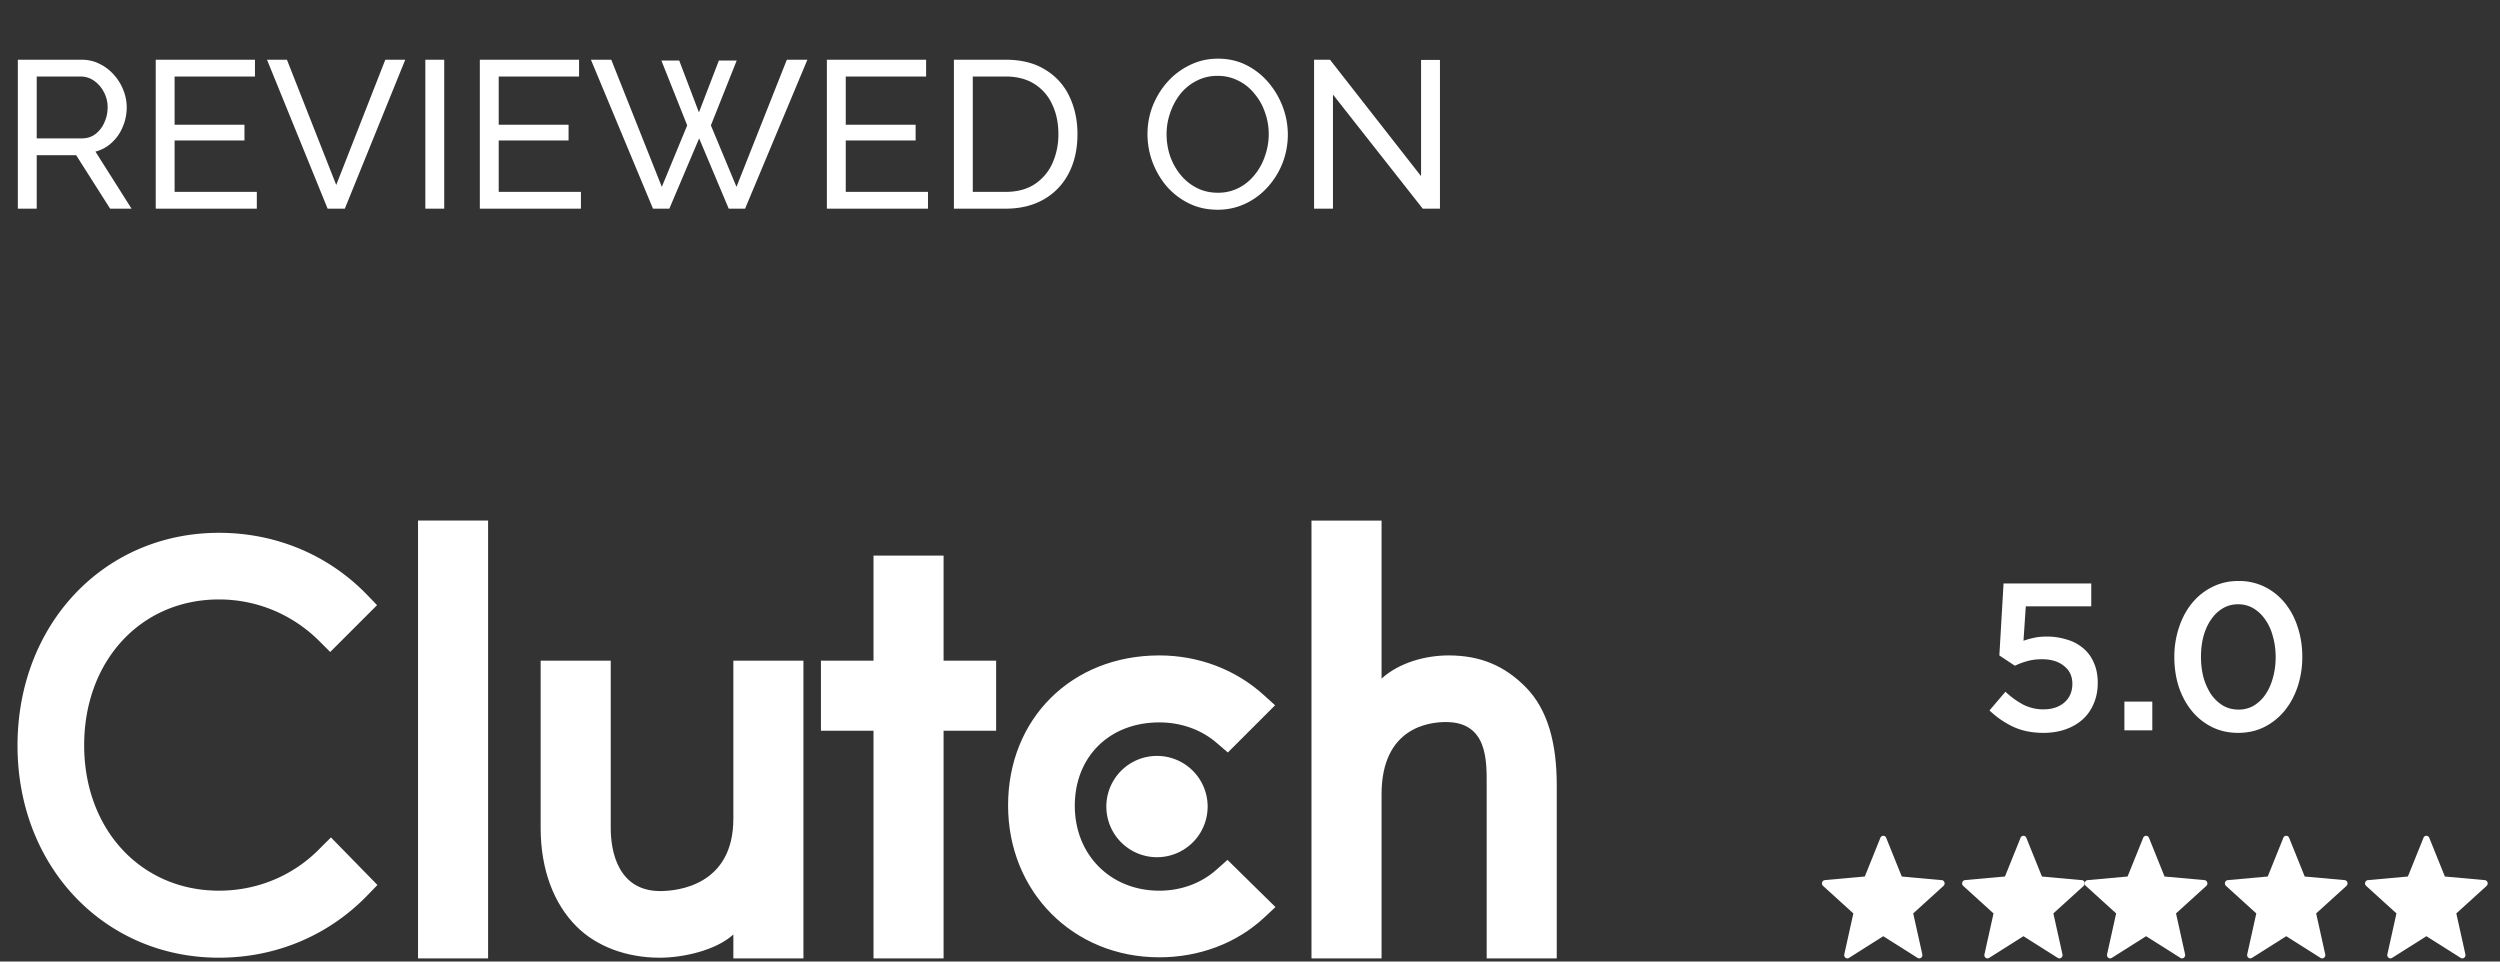 <svg width="143" height="55" fill="none" xmlns="http://www.w3.org/2000/svg"><rect width="100%" height="100%" fill="#333333" stroke="none"/><path d="M1.02 11.936v-8.52h3.648c.376 0 .72.08 1.032.24.312.152.584.36.816.624.232.256.412.548.54.876.128.32.192.648.192.984 0 .392-.076.764-.228 1.116a2.462 2.462 0 01-.624.9c-.264.248-.576.42-.936.516l2.064 3.264H6.3l-1.944-3.06H2.1v3.06H1.02zm1.08-4.02h2.58c.296 0 .552-.08.768-.24a1.63 1.63 0 00.516-.66c.128-.272.192-.564.192-.876a1.8 1.8 0 00-.216-.876 1.784 1.784 0 00-.564-.648 1.323 1.323 0 00-.768-.24H2.1v3.54zm12.59 3.06v.96H8.908v-8.52h5.676v.96H9.987v2.76h3.996v.9H9.987v2.94h4.704zm1.722-7.56l2.82 7.164 2.808-7.164h1.14l-3.456 8.52h-.984l-3.468-8.52h1.14zm7.917 8.52v-8.52h1.08v8.52h-1.08zm8.9-.96v.96h-5.783v-8.52h5.676v.96h-4.596v2.76h3.996v.9h-3.996v2.94h4.704zm4.602-7.512h1.02l1.128 2.964 1.14-2.964h1.02l-1.476 3.708 1.464 3.516 2.88-7.272h1.176l-3.564 8.52h-.936l-1.692-4.02-1.704 4.02h-.936L33.8 3.416h1.164l2.892 7.272 1.452-3.516-1.476-3.708zm15.25 7.512v.96h-5.784v-8.52h5.676v.96h-4.596v2.76h3.996v.9h-3.996v2.94h4.704zm1.482.96v-8.52h2.952c.912 0 1.672.192 2.28.576a3.512 3.512 0 011.38 1.536c.304.64.456 1.352.456 2.136 0 .864-.168 1.616-.504 2.256a3.607 3.607 0 01-1.428 1.488c-.616.352-1.344.528-2.184.528h-2.952zm5.976-4.272c0-.64-.12-1.208-.36-1.704a2.676 2.676 0 00-1.02-1.164c-.448-.28-.996-.42-1.644-.42h-1.872v6.6h1.872c.656 0 1.208-.144 1.656-.432a2.833 2.833 0 001.02-1.188 4 4 0 00.348-1.692zm9.105 4.332c-.6 0-1.144-.12-1.632-.36a4.084 4.084 0 01-1.272-.972 4.686 4.686 0 01-.816-1.392 4.574 4.574 0 01-.288-1.596c0-.568.1-1.108.3-1.62.208-.52.492-.98.852-1.38a4.066 4.066 0 011.284-.96c.488-.24 1.02-.36 1.596-.36.6 0 1.144.124 1.632.372s.908.58 1.26.996c.352.416.624.88.816 1.392a4.507 4.507 0 01-.012 3.204c-.2.512-.484.972-.852 1.38-.36.4-.784.716-1.272.948a3.67 3.67 0 01-1.596.348zm-2.916-4.32c0 .432.068.852.204 1.26.144.4.344.756.6 1.068.256.312.564.56.924.744.36.184.76.276 1.2.276a2.56 2.56 0 001.224-.288c.36-.192.664-.448.912-.768.256-.32.448-.68.576-1.08.136-.4.204-.804.204-1.212 0-.432-.072-.848-.216-1.248a3.262 3.262 0 00-.6-1.068 2.678 2.678 0 00-.924-.744 2.5 2.5 0 00-1.176-.276 2.56 2.56 0 00-1.224.288c-.36.184-.668.436-.924.756-.248.32-.44.68-.576 1.08a3.672 3.672 0 00-.204 1.212zm9.517-2.268v6.528h-1.08v-8.52h.911l5.209 6.66V3.428h1.08v8.508h-.984l-5.136-6.528z" fill="#fff"/><g clip-path="url(#clip0_3573_881)" fill="#fff"><path d="M23.911 29.776h4.008V54.82h-4.008zM41.948 46.831c0 3.833-3.224 4.138-4.182 4.138-2.396 0-2.832-2.242-2.832-3.594V37.79h-4.009v9.565c0 2.374.746 4.334 2.053 5.64 1.154 1.155 2.884 1.786 4.758 1.786 1.328 0 3.21-.414 4.212-1.328v1.367h4.008V37.79h-4.008v9.041zM53.973 31.78h-4.008v6.01h-3.007v4.007h3.007V54.82h4.008V41.797h3.006V37.79h-3.006v-6.01zM69.602 49.728c-.872.785-2.025 1.22-3.29 1.22-2.787 0-4.834-2.047-4.834-4.857s1.982-4.77 4.835-4.77c1.242 0 2.417.413 3.311 1.198l.609.523 2.702-2.701-.676-.61c-1.59-1.436-3.702-2.241-5.947-2.241-5.01 0-8.65 3.614-8.65 8.58 0 4.944 3.726 8.688 8.65 8.688 2.287 0 4.42-.805 5.991-2.264l.653-.61-2.744-2.699-.61.543zM87.243 39.275c-1.155-1.154-2.508-1.785-4.382-1.785-1.328 0-2.834.413-3.836 1.327v-9.04h-4.008V54.82h4.008v-9.381c0-3.833 2.724-4.138 3.683-4.138 2.396 0 2.33 2.243 2.33 3.594v9.925h4.008v-9.904c0-2.374-.496-4.334-1.803-5.641z"/><path d="M66.18 43.238a2.897 2.897 0 110 5.794 2.897 2.897 0 110-5.794zM18.299 48.53c-1.524 1.568-3.595 2.417-5.773 2.417-4.465 0-7.712-3.506-7.712-8.318 0-4.835 3.247-8.341 7.712-8.341 2.157 0 4.205.849 5.752 2.395l.61.61 2.679-2.678-.588-.61c-2.222-2.288-5.228-3.528-8.453-3.528-6.579 0-11.524 5.226-11.524 12.173 0 6.925 4.967 12.13 11.524 12.13 3.247 0 6.253-1.262 8.474-3.55l.589-.61L18.93 47.9l-.632.63zM114.363 37.492l.888.588c.216-.104.452-.192.708-.264.256-.072.536-.108.84-.108.528 0 .948.128 1.26.384.32.248.48.588.48 1.02 0 .448-.152.804-.456 1.068-.304.264-.708.396-1.212.396-.392 0-.768-.088-1.128-.264a4.782 4.782 0 01-1.032-.744l-.912 1.068c.4.384.852.696 1.356.936.504.232 1.08.348 1.728.348.464 0 .888-.068 1.272-.204.384-.136.712-.328.984-.576.272-.248.48-.548.624-.9.152-.352.228-.744.228-1.176 0-.448-.076-.836-.228-1.164a2.136 2.136 0 00-.612-.828 2.497 2.497 0 00-.936-.492 3.74 3.74 0 00-1.14-.168c-.28 0-.524.024-.732.072-.2.04-.4.096-.6.168l.132-1.968h3.744v-1.308h-5.016l-.24 4.116zm8.749 4.284v-1.644h-1.596v1.644h1.596zm8.58-4.212c0-.6-.088-1.164-.264-1.692a4.143 4.143 0 00-.732-1.38c-.32-.392-.704-.7-1.152-.924a3.307 3.307 0 00-1.5-.336c-.552 0-1.056.116-1.512.348a3.483 3.483 0 00-1.152.924c-.32.392-.568.856-.744 1.392a5.317 5.317 0 00-.264 1.692c0 .6.084 1.164.252 1.692.176.528.424.988.744 1.38.32.392.704.7 1.152.924.448.224.948.336 1.5.336s1.052-.112 1.5-.336a3.582 3.582 0 001.164-.936c.32-.392.568-.852.744-1.38a5.428 5.428 0 00.264-1.704zm-1.524.024c0 .416-.052.808-.156 1.176-.096.36-.236.676-.42.948a2.159 2.159 0 01-.672.648 1.683 1.683 0 01-.876.228c-.328 0-.624-.076-.888-.228a2.286 2.286 0 01-.684-.648 3.51 3.51 0 01-.432-.96 4.694 4.694 0 01-.144-1.188c0-.416.048-.808.144-1.176.104-.368.248-.684.432-.948.184-.272.404-.484.66-.636.264-.16.56-.24.888-.24.328 0 .624.08.888.24.264.16.488.376.672.648.192.272.336.592.432.96.104.368.156.76.156 1.176zM107.89 47.923l.892 2.214 2.284.206c.159.014.223.221.103.33l-1.733 1.574.52 2.34c.036.164-.132.291-.269.205l-1.963-1.241-1.963 1.241c-.136.086-.304-.042-.268-.204l.519-2.341-1.733-1.574c-.12-.11-.056-.316.103-.33l2.284-.207.892-2.213a.177.177 0 01.332 0zM115.907 47.923l.892 2.214 2.284.206c.158.014.223.221.103.33l-1.733 1.574.519 2.34c.036.164-.132.291-.268.205l-1.963-1.241-1.963 1.241c-.137.086-.304-.042-.268-.204l.519-2.341-1.733-1.574c-.12-.11-.056-.316.102-.33l2.285-.207.892-2.213a.177.177 0 01.332 0z"/><path d="M122.921 47.923l.892 2.214 2.285.206c.158.014.223.221.102.33l-1.732 1.574.519 2.34c.036.164-.132.291-.268.205l-1.963-1.241-1.964 1.241c-.136.086-.304-.042-.268-.204l.519-2.341-1.733-1.574c-.12-.11-.056-.316.103-.33l2.284-.207.893-2.213a.176.176 0 01.331 0zM130.938 47.923l.892 2.214 2.284.206c.159.014.223.221.103.33l-1.733 1.574.519 2.34c.037.164-.132.291-.268.205l-1.963-1.241-1.963 1.241c-.136.086-.304-.042-.268-.204l.519-2.341-1.733-1.574c-.12-.11-.056-.316.103-.33l2.284-.207.892-2.213a.177.177 0 01.332 0zM138.954 47.923l.893 2.214 2.284.206c.158.014.223.221.103.33l-1.733 1.574.519 2.34c.036.164-.132.291-.268.205l-1.963-1.241-1.963 1.241c-.137.086-.305-.042-.269-.204l.52-2.341-1.733-1.574c-.121-.11-.057-.316.102-.33l2.285-.207.892-2.213a.176.176 0 01.331 0z"/></g><defs><clipPath id="clip0_3573_881"><path fill="#fff" transform="translate(1.002 29.776)" d="M0 0h141.294v25.044H0z"/></clipPath></defs></svg>